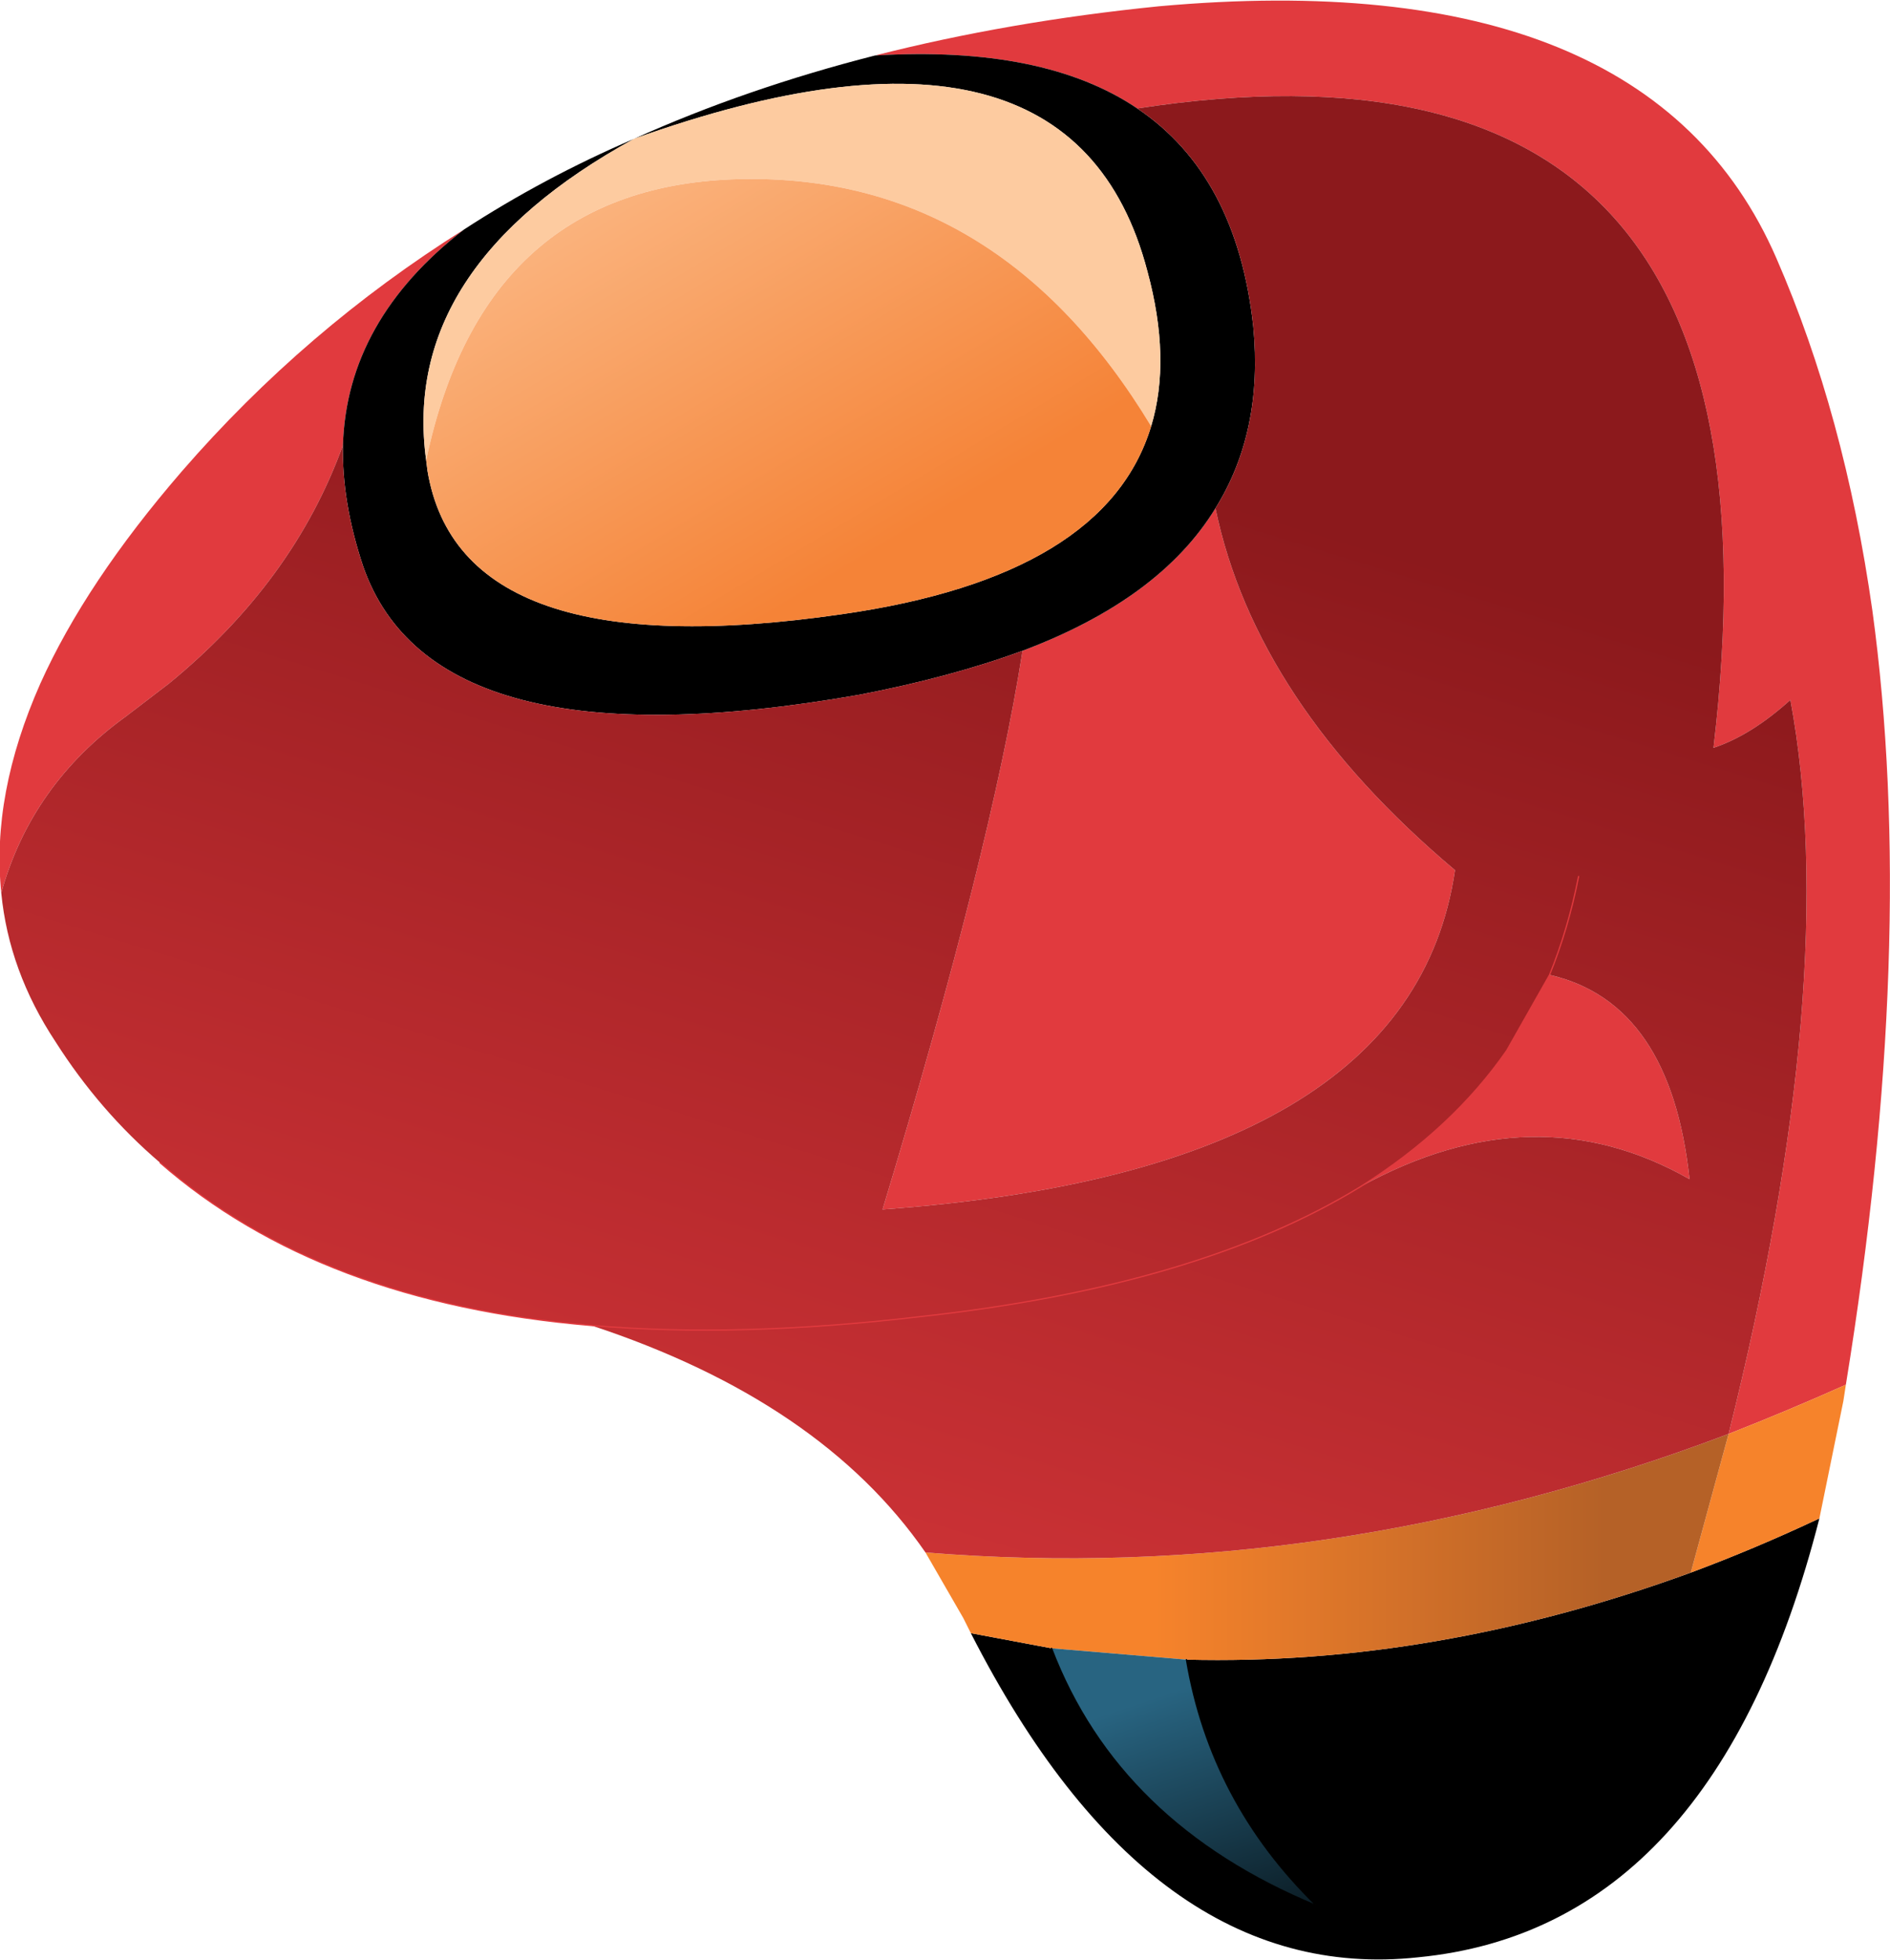 <?xml version="1.0" encoding="UTF-8" standalone="no"?>
<svg xmlns:xlink="http://www.w3.org/1999/xlink" height="77.7px" width="74.95px" xmlns="http://www.w3.org/2000/svg">
  <g transform="matrix(1.0, 0.0, 0.0, 1.0, 56.1, 74.3)">
    <path d="M-21.4 -72.1 Q-16.1 -73.45 -10.15 -74.05 9.25 -75.8 14.35 -64.05 17.05 -57.85 18.15 -50.1 19.95 -36.95 17.1 -19.4 14.75 -18.35 12.45 -17.45 16.95 -35.5 14.9 -46.55 13.35 -45.15 11.85 -44.65 15.35 -74.05 -11.0 -70.0 -14.7 -72.5 -21.4 -72.1 M-56.05 -38.9 Q-56.45 -42.8 -54.5 -47.2 -52.7 -51.2 -48.9 -55.6 -44.0 -61.25 -37.7 -65.2 -42.35 -61.6 -42.5 -56.65 -44.45 -51.25 -49.4 -47.2 L-51.1 -45.9 Q-54.85 -43.2 -56.05 -38.9 M5.35 -35.65 Q10.15 -34.55 10.9 -27.55 4.75 -31.05 -2.15 -27.25 1.5 -29.55 3.65 -32.65 L5.35 -35.65 M-7.9 -54.15 Q-6.3 -46.45 1.6 -39.8 -0.15 -27.85 -21.1 -26.35 -16.8 -40.55 -15.55 -48.5 -10.1 -50.55 -7.9 -54.15" fill="#e13a3e" fill-rule="evenodd" stroke="none"/>
    <path d="M16.05 -14.1 Q11.9 2.15 0.15 3.3 -10.45 4.45 -17.6 -9.55 L-14.4 -8.95 Q-11.75 -2.0 -3.9 1.25 -8.1 -2.85 -9.05 -8.5 0.8 -8.25 10.95 -11.95 13.5 -12.9 16.05 -14.1 M-37.7 -65.2 Q-34.55 -67.25 -30.95 -68.8 -26.5 -70.8 -21.4 -72.1 -14.7 -72.5 -11.0 -70.0 -7.05 -67.35 -6.4 -61.35 -6.0 -57.2 -7.9 -54.15 -10.1 -50.55 -15.55 -48.5 -18.4 -47.45 -22.05 -46.75 -38.9 -43.8 -41.7 -51.85 -42.55 -54.4 -42.5 -56.65 -42.35 -61.6 -37.7 -65.2 M-10.45 -57.4 Q-9.65 -60.05 -10.6 -63.55 -13.6 -75.0 -30.95 -68.8 -40.25 -63.7 -39.2 -56.05 L-39.15 -55.65 Q-37.85 -47.75 -22.7 -49.95 -12.25 -51.45 -10.45 -57.4" fill="#000000" fill-rule="evenodd" stroke="none"/>
    <path d="M17.1 -19.4 L17.0 -18.75 16.05 -14.1 Q13.5 -12.9 10.95 -11.95 L12.45 -17.45 Q14.75 -18.35 17.1 -19.4" fill="#f6832b" fill-rule="evenodd" stroke="none"/>
    <path d="M-17.6 -9.55 L-17.9 -10.15 -19.4 -12.75 Q-3.4 -11.45 12.45 -17.45 L10.95 -11.95 Q0.8 -8.25 -9.05 -8.5 L-14.4 -8.95 -17.6 -9.55" fill="url(#gradient0)" fill-rule="evenodd" stroke="none"/>
    <path d="M-14.4 -8.95 L-9.05 -8.5 Q-8.1 -2.85 -3.9 1.25 -11.75 -2.0 -14.4 -8.95" fill="url(#gradient1)" fill-rule="evenodd" stroke="none"/>
    <path d="M-19.4 -12.75 Q-23.55 -18.75 -32.65 -21.75 -43.4 -22.65 -49.75 -28.2 -52.15 -30.25 -53.9 -33.0 -55.75 -35.8 -56.05 -38.9 -54.85 -43.2 -51.1 -45.9 L-49.4 -47.2 Q-44.45 -51.25 -42.5 -56.65 -42.55 -54.4 -41.7 -51.85 -38.9 -43.8 -22.05 -46.75 -18.4 -47.45 -15.55 -48.5 -16.8 -40.55 -21.1 -26.35 -0.15 -27.85 1.6 -39.8 -6.3 -46.45 -7.9 -54.15 -6.0 -57.2 -6.4 -61.35 -7.05 -67.35 -11.0 -70.0 15.35 -74.05 11.85 -44.65 13.35 -45.15 14.9 -46.55 16.95 -35.5 12.45 -17.45 -3.4 -11.45 -19.4 -12.75 M-2.15 -27.25 Q4.75 -31.05 10.9 -27.55 10.15 -34.55 5.35 -35.65 L3.65 -32.65 Q1.5 -29.55 -2.15 -27.25 -8.6 -23.3 -19.6 -22.1 -26.8 -21.25 -32.65 -21.75 -26.8 -21.25 -19.6 -22.1 -8.6 -23.3 -2.15 -27.25 M6.5 -39.55 Q6.1 -37.5 5.35 -35.65 6.1 -37.5 6.5 -39.55" fill="url(#gradient2)" fill-rule="evenodd" stroke="none"/>
    <path d="M-39.2 -56.05 Q-40.25 -63.7 -30.95 -68.8 -13.6 -75.0 -10.6 -63.55 -9.65 -60.05 -10.45 -57.4 -16.5 -67.4 -26.7 -67.2 -36.9 -67.0 -39.2 -56.05" fill="#fdcba0" fill-rule="evenodd" stroke="none"/>
    <path d="M-10.45 -57.4 Q-12.25 -51.45 -22.7 -49.95 -37.85 -47.75 -39.15 -55.65 L-39.2 -56.05 Q-36.9 -67.0 -26.7 -67.2 -16.5 -67.4 -10.45 -57.4" fill="url(#gradient3)" fill-rule="evenodd" stroke="none"/>
    <path d="M-9.05 -8.5 Q-8.1 -2.85 -3.9 1.25 -11.75 -2.0 -14.4 -8.95" fill="none" stroke="#000000" stroke-linecap="round" stroke-linejoin="round" stroke-width="0.05"/>
    <path d="M-32.65 -21.75 Q-43.4 -22.65 -49.75 -28.2 M5.35 -35.65 L3.65 -32.65 Q1.5 -29.55 -2.15 -27.25 -8.6 -23.3 -19.6 -22.1 -26.8 -21.25 -32.65 -21.75 M5.35 -35.65 Q6.1 -37.5 6.5 -39.55" fill="none" stroke="#e13a3e" stroke-linecap="round" stroke-linejoin="round" stroke-width="0.05"/>
  </g>
  <defs>
    <linearGradient gradientTransform="matrix(0.011, 0.0, 0.0, 0.005, -1.3, 24.35)" gradientUnits="userSpaceOnUse" id="gradient0" spreadMethod="pad" x1="-819.2" x2="819.2">
      <stop offset="0.0" stop-color="#f6832b"/>
      <stop offset="0.988" stop-color="#b56127"/>
    </linearGradient>
    <linearGradient gradientTransform="matrix(0.003, 0.008, -0.003, 0.001, -7.7, -0.5)" gradientUnits="userSpaceOnUse" id="gradient1" spreadMethod="pad" x1="-819.2" x2="819.2">
      <stop offset="0.0" stop-color="#286481"/>
      <stop offset="0.988" stop-color="#000000"/>
    </linearGradient>
    <linearGradient gradientTransform="matrix(0.011, -0.035, 0.039, 0.012, -12.45, -25.4)" gradientUnits="userSpaceOnUse" id="gradient2" spreadMethod="pad" x1="-819.2" x2="819.2">
      <stop offset="0.0" stop-color="#e13a3e"/>
      <stop offset="0.988" stop-color="#8c191c"/>
    </linearGradient>
    <linearGradient gradientTransform="matrix(0.008, 0.014, -0.01, 0.006, -31.45, -61.4)" gradientUnits="userSpaceOnUse" id="gradient3" spreadMethod="pad" x1="-819.2" x2="819.2">
      <stop offset="0.0" stop-color="#fdca9f"/>
      <stop offset="0.988" stop-color="#f58337"/>
    </linearGradient>
  </defs>
</svg>
